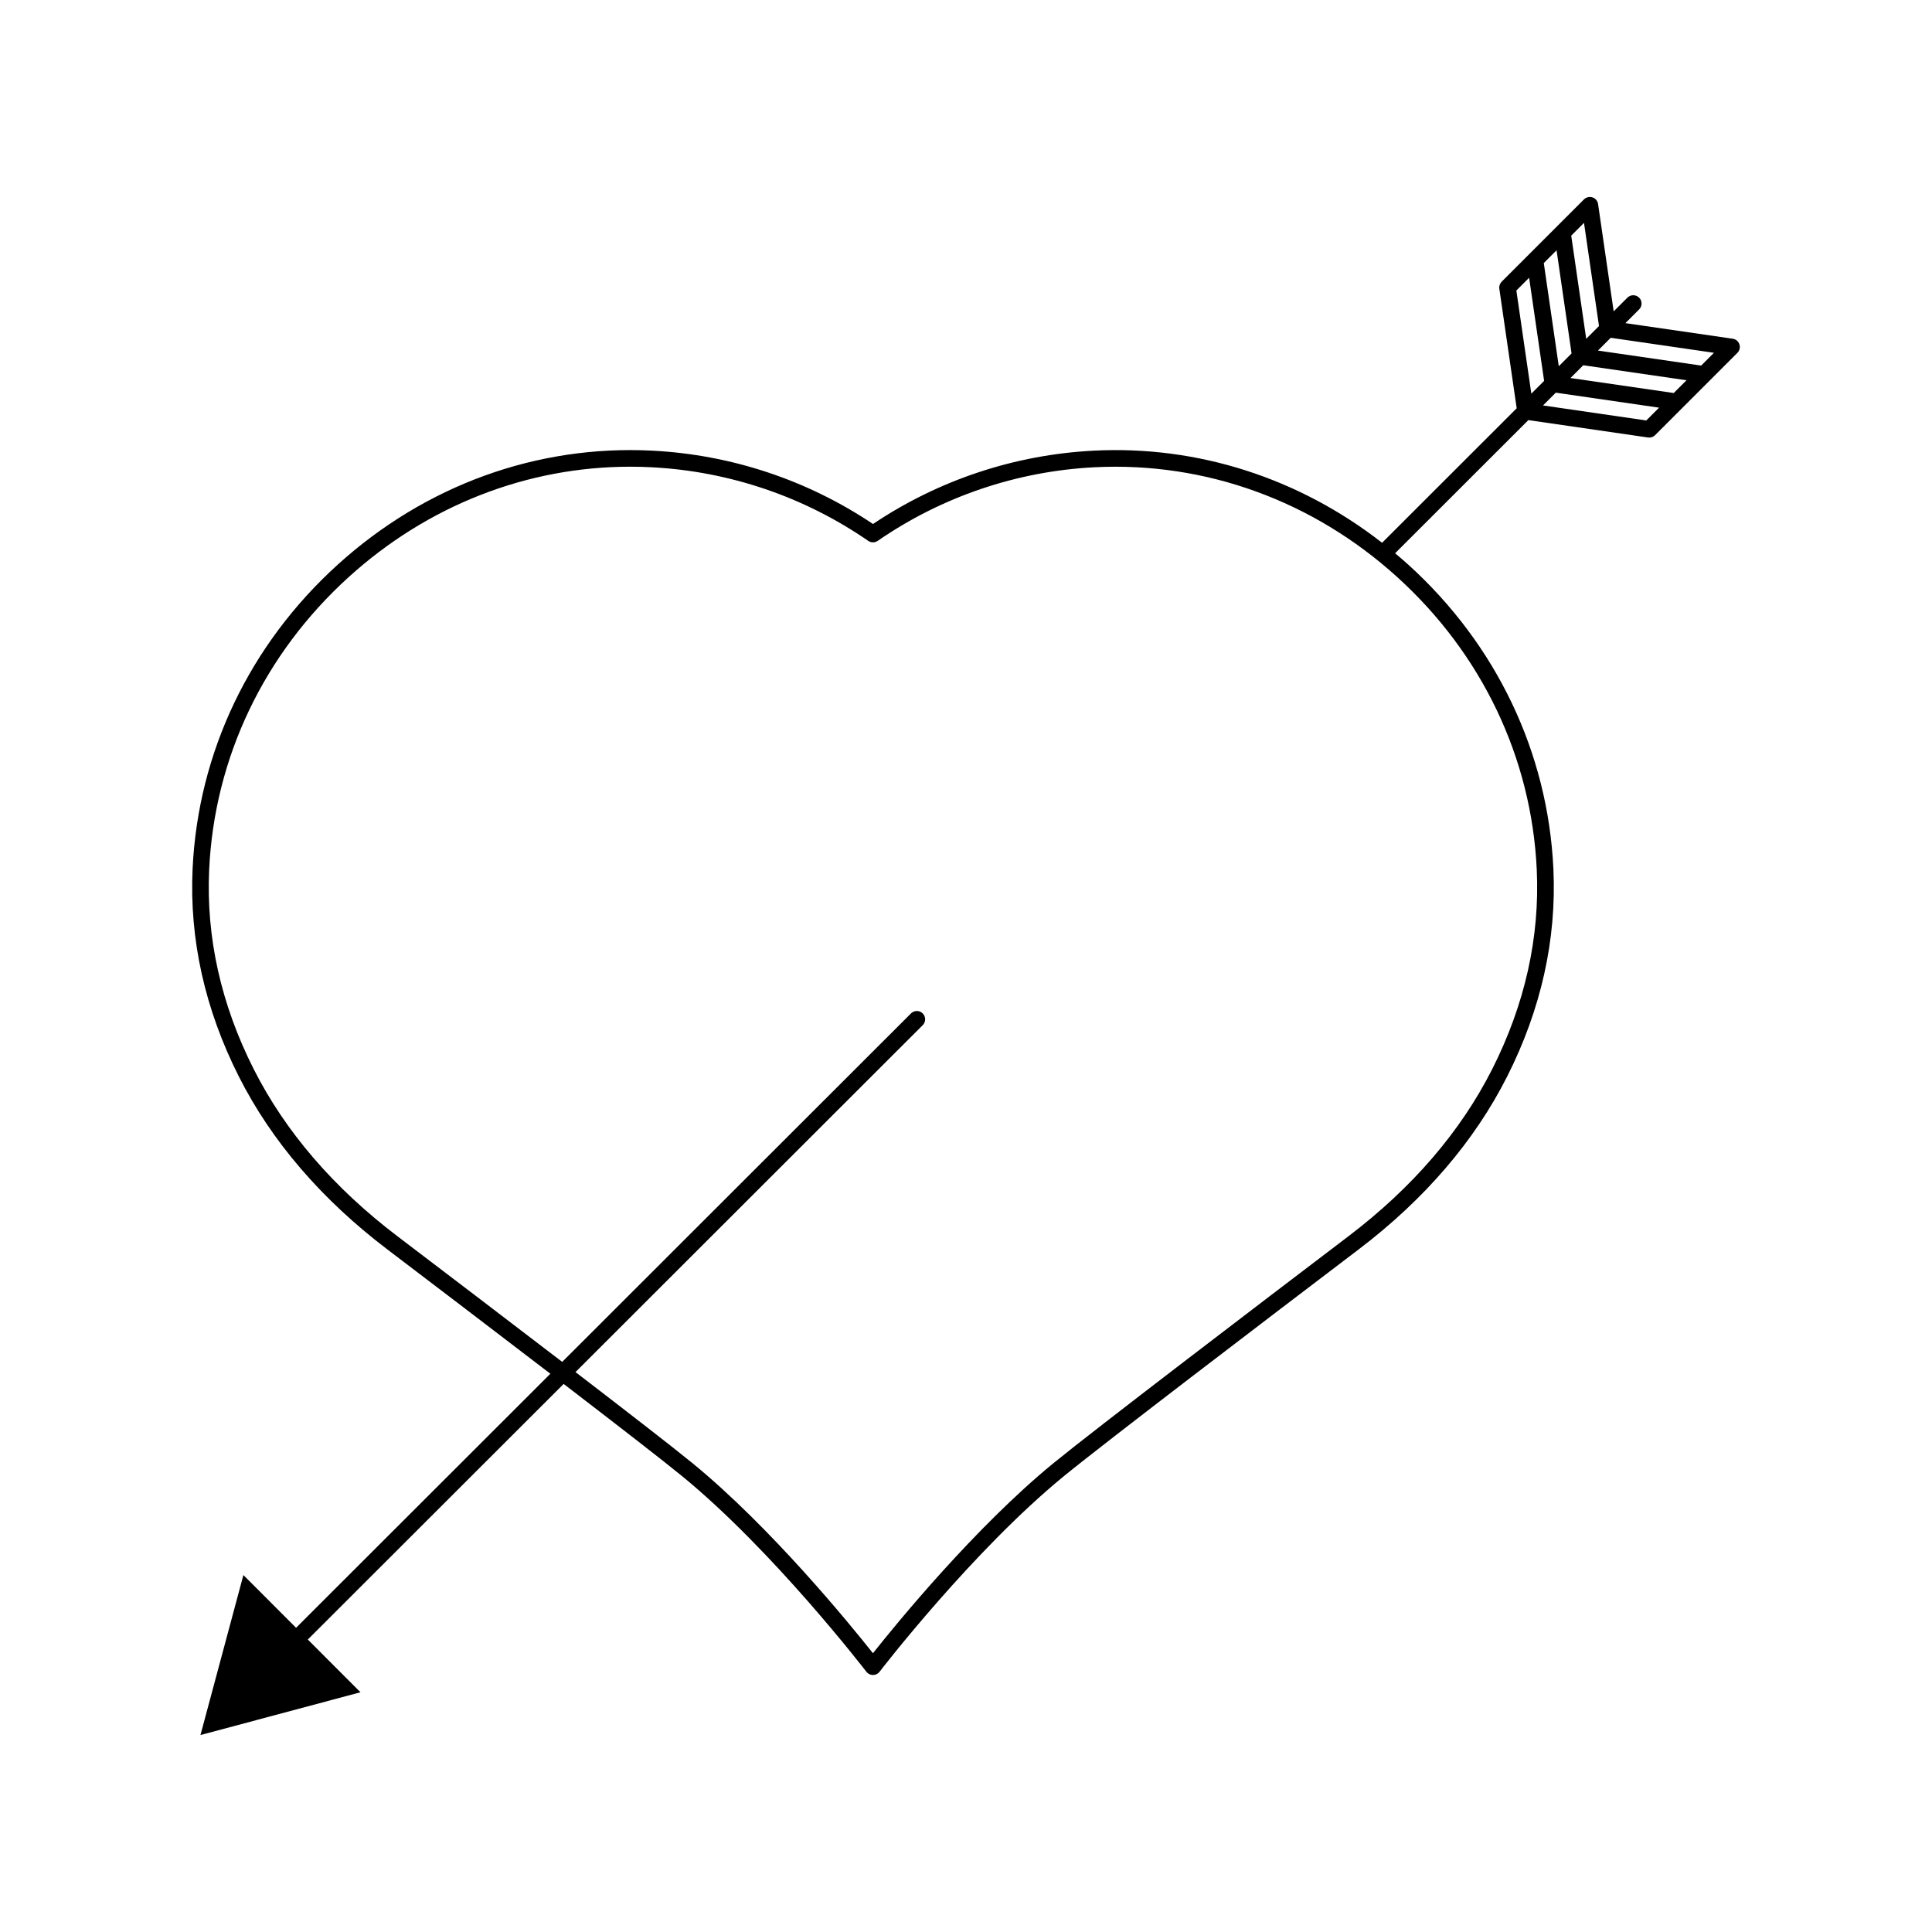 <?xml version="1.0" encoding="UTF-8"?>
<!-- Uploaded to: ICON Repo, www.svgrepo.com, Generator: ICON Repo Mixer Tools -->
<svg fill="#000000" width="800px" height="800px" version="1.1" viewBox="144 144 512 512" xmlns="http://www.w3.org/2000/svg">
 <path d="m604.96 235.25c-0.262-0.789-0.945-1.367-1.77-1.484l-28.441-4.133 3.637-3.633c0.859-0.859 0.859-2.254 0.004-3.113-0.859-0.859-2.254-0.863-3.113-0.004l-3.637 3.633-4.133-28.438c-0.121-0.824-0.695-1.512-1.484-1.77-0.789-0.262-1.66-0.055-2.254 0.531l-21.812 21.812c-0.488 0.492-0.723 1.188-0.621 1.875l4.602 31.672-35.672 35.645c-22.047-17.184-48.879-25.824-76.426-24.414-20.934 1.07-41.121 7.785-58.488 19.438-17.363-11.652-37.551-18.367-58.488-19.438-30.59-1.57-60.164 9.172-83.383 30.223-23.344 21.164-36.996 49.785-38.441 80.586-0.875 18.707 3.254 37.238 12.27 55.082 8.66 17.125 21.891 32.527 39.324 45.777 10.07 7.652 27.277 20.746 43.219 32.961l-67.391 67.324-13.961-13.973-11.379 42.398 42.41-11.34-13.961-13.973 67.801-67.738c13.852 10.629 26.23 20.215 31.34 24.395 24.203 19.801 48.633 51.555 48.875 51.871 0.414 0.547 1.062 0.867 1.75 0.871h0.004c0.688 0 1.332-0.316 1.75-0.859 0.242-0.32 24.672-32.062 48.898-51.879 10.883-8.906 53.59-41.449 78.078-60.059 17.434-13.246 30.664-28.648 39.324-45.777 9.02-17.844 13.145-36.375 12.27-55.082-1.445-30.801-15.094-59.418-38.441-80.586-1.148-1.043-2.328-2.039-3.508-3.031l35.316-35.289 31.715 4.609c0.105 0.016 0.211 0.023 0.316 0.023 0.582 0 1.141-0.23 1.559-0.645l21.812-21.816c0.59-0.594 0.793-1.465 0.531-2.254zm-53.703 139.19c0.84 17.938-3.133 35.734-11.805 52.887-8.355 16.527-21.16 31.418-38.055 44.258-24.512 18.629-67.262 51.211-78.203 60.156-20.723 16.957-41.609 42.5-47.852 50.383-6.078-7.672-26.961-33.297-47.844-50.383-5.113-4.18-17.141-13.5-30.984-24.125l92.016-91.934c0.859-0.859 0.859-2.254 0.004-3.113-0.859-0.859-2.254-0.863-3.113-0.004l-92.43 92.352c-14.996-11.492-31.578-24.117-43.699-33.324-16.895-12.84-29.699-27.73-38.055-44.262-8.672-17.152-12.645-34.949-11.805-52.887 1.387-29.625 14.527-57.156 37-77.531 20.918-18.965 47.219-29.23 74.594-29.23 1.863 0 3.734 0.051 5.606 0.145 20.621 1.055 40.492 7.801 57.465 19.512 0.754 0.516 1.746 0.516 2.5 0 16.973-11.711 36.844-18.461 57.465-19.512 29.352-1.473 57.855 8.828 80.199 29.086 22.469 20.371 35.609 47.906 36.996 77.527zm12.52-171.38 3.973 27.344-3.387 3.383-3.973-27.34zm23.781 45.094-27.363-3.977 3.387-3.383 27.359 3.977zm-30.465-7.102-3.973-27.336 3.387-3.387 3.973 27.336zm-11.242-20.062 3.383-3.383 3.973 27.332-3.387 3.383zm34.434 34.438-27.367-3.981 3.387-3.387 27.367 3.977zm14.543-14.547-27.355-3.977 3.387-3.387 27.355 3.977z"/>
</svg>